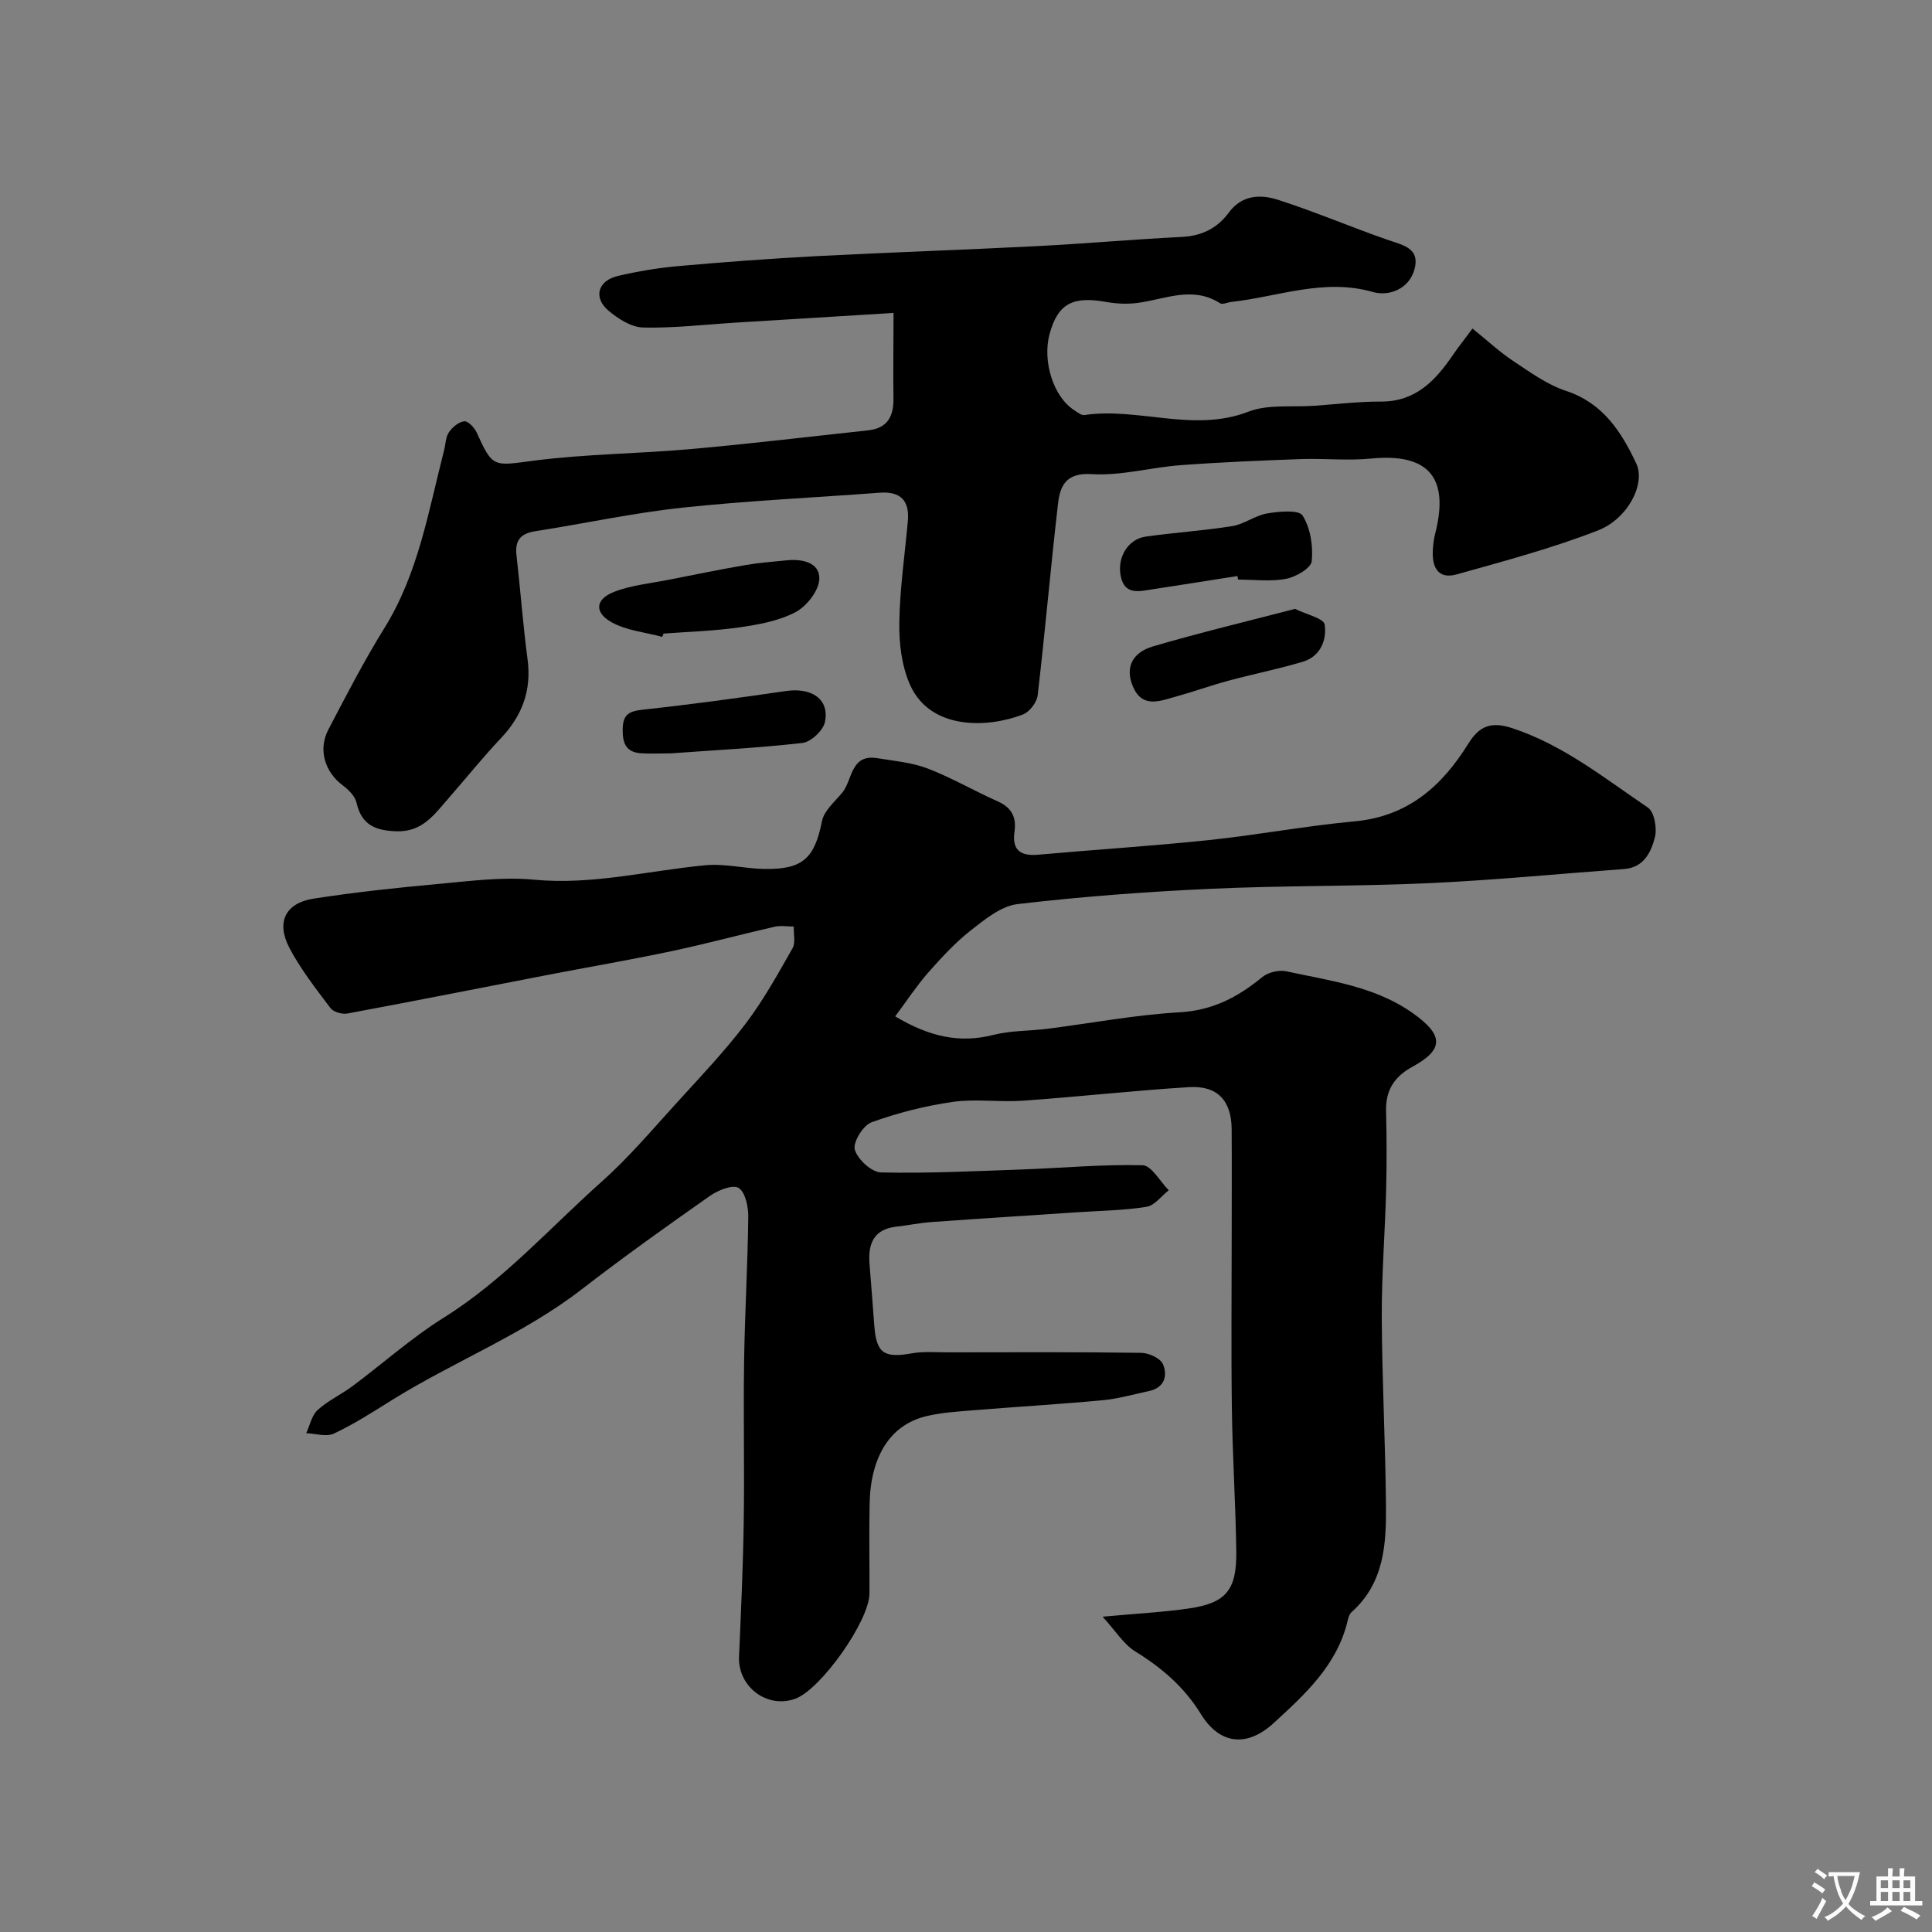 <svg enable-background="new 0 0 400 400" viewBox="0 0 400 400" xmlns="http://www.w3.org/2000/svg"><rect x="0" y="0" width="400" height="400" fill="#808080" stroke="none"/><g fill="#000001"><path d="m185.34 210.43c7.1 4.23 13.32 5.61 20.32 3.84 3.63-.92 7.5-.81 11.25-1.28 9.09-1.15 18.13-2.88 27.25-3.4 6.86-.38 12.13-3.13 17.17-7.29 1.21-1 3.46-1.53 5-1.2 9.02 1.97 18.33 3.09 26.21 8.69 6.34 4.5 6.48 7.47-.11 11.07-3.71 2.02-5.57 4.83-5.46 9.12.14 5.5.15 11 .01 16.5-.23 8.77-.94 17.54-.9 26.31.06 12.94.75 25.87.87 38.81.08 8.08-.37 16.17-7.11 22.16-.44.39-.66 1.12-.81 1.73-2.16 9.23-8.8 15.27-15.36 21.28-5.43 4.97-11.08 4.51-15.01-1.85-3.51-5.69-8.13-9.62-13.66-13.04-2.35-1.45-3.95-4.13-6.72-7.16 7.28-.67 12.66-.94 17.96-1.72 7.59-1.12 9.83-3.8 9.72-11.81-.13-9.77-.78-19.54-.91-29.31-.17-12.16-.04-24.33-.04-36.5 0-7.2.04-14.4-.01-21.6-.04-5.89-2.92-9.06-8.82-8.7-11.48.71-22.93 2-34.41 2.81-4.81.34-9.74-.43-14.48.24-5.72.82-11.43 2.27-16.86 4.23-1.73.63-3.89 4.16-3.45 5.67.57 2 3.47 4.67 5.43 4.71 9.76.22 19.54-.27 29.31-.62 8.28-.3 16.57-1.08 24.84-.87 1.85.05 3.61 3.37 5.42 5.18-1.53 1.19-2.93 3.16-4.6 3.43-4.74.75-9.6.81-14.41 1.13-10.03.67-20.07 1.3-30.09 2.02-2.43.17-4.84.68-7.26.95-4.71.51-5.92 3.52-5.6 7.67.33 4.26.69 8.52.99 12.79.42 5.75 2 6.81 7.79 5.77 2.43-.43 4.98-.2 7.47-.2 13.33-.01 26.67-.09 40 .1 1.58.02 3.99 1.12 4.51 2.35 1.02 2.4.29 4.9-2.92 5.57-3.18.67-6.33 1.59-9.54 1.89-8.99.84-18.01 1.36-27 2.1-3.26.27-6.57.46-9.72 1.25-7.33 1.84-11.38 8.32-11.56 18.18-.12 6.16 0 12.33-.03 18.5-.03 5.67-10.07 19.86-15.36 21.78-5.84 2.12-11.91-2.5-11.64-8.72.4-9.25.83-18.51.97-27.77.17-11.16-.09-22.33.08-33.5.15-9.94.75-19.87.86-29.81.02-2.08-.61-5.1-2-5.96-1.21-.75-4.27.47-5.93 1.64-8.96 6.29-17.89 12.65-26.54 19.34-12.17 9.42-26.54 14.96-39.46 23.04-3.88 2.42-7.75 4.91-11.87 6.84-1.55.73-3.79-.01-5.72-.08.76-1.63 1.14-3.69 2.37-4.81 2.15-1.95 4.9-3.21 7.26-4.97 6.29-4.69 12.19-9.98 18.81-14.12 12.43-7.76 22.04-18.66 32.81-28.25 5.54-4.94 10.38-10.68 15.4-16.19 4.88-5.36 9.9-10.64 14.28-16.39 3.71-4.88 6.71-10.32 9.75-15.66.67-1.17.2-2.99.26-4.51-1.34 0-2.74-.25-4.01.05-7.13 1.63-14.2 3.55-21.35 5.06-8.6 1.82-17.28 3.3-25.91 4.97-13.72 2.65-27.42 5.38-41.16 7.93-1.09.2-2.88-.32-3.5-1.14-3.03-4.03-6.2-8.06-8.52-12.51-2.76-5.3-.77-9.24 5.05-10.14 8.56-1.33 17.2-2.25 25.84-3.04 6.58-.6 13.27-1.5 19.78-.88 12.1 1.15 23.67-1.88 35.49-2.99 4.03-.38 8.17.71 12.27.77 7.95.12 10.34-2.27 11.87-9.93.43-2.14 2.62-3.98 4.16-5.83 2.19-2.62 1.69-8.07 7.26-7.18 3.51.57 7.17.89 10.45 2.14 4.98 1.91 9.64 4.64 14.52 6.81 2.88 1.28 3.89 3.29 3.46 6.27-.55 3.78 1.22 5.1 4.87 4.77 11.8-1.05 23.62-1.8 35.39-3.03 10.08-1.06 20.08-2.95 30.18-3.88 11.01-1.02 18.07-7.29 23.53-16.1 2.21-3.56 4.63-4.65 9.02-3.21 10.63 3.48 19.15 10.38 28.15 16.46 1.33.9 1.93 4.29 1.45 6.16-.79 3.06-2.29 6.26-6.36 6.56-13.46.99-26.91 2.31-40.4 2.93-15.09.69-30.21.47-45.3 1.17-13.32.61-26.64 1.61-39.88 3.16-3.44.4-6.82 3.19-9.75 5.49-3.25 2.55-6.1 5.68-8.86 8.8-2.35 2.7-4.3 5.69-6.74 8.96z"/><path d="m185 64.79c-11.26.69-21.93 1.34-32.6 2-6.42.4-12.85 1.17-19.26 1.02-2.45-.06-5.19-1.82-7.19-3.52-3.17-2.7-2.16-6.19 1.98-7.16 4.12-.96 8.34-1.67 12.55-2.04 9.51-.84 19.04-1.56 28.57-2.06 15.19-.79 30.4-1.29 45.6-2.07 10.03-.51 20.05-1.41 30.08-1.91 4.12-.2 7.33-1.84 9.67-5.02 2.78-3.78 6.67-3.8 10.27-2.64 7.7 2.48 15.17 5.69 22.82 8.33 3.1 1.07 6.53 1.7 5.37 6.01-1.14 4.21-5.39 5.64-8.55 4.74-10.19-2.93-19.63.97-29.38 2.04-.79.09-1.82.6-2.32.28-5.76-3.69-11.45-.79-17.19-.06-2.08.26-4.29.16-6.37-.21-6.7-1.2-9.99.11-11.75 6.65-1.51 5.6.78 12.97 5.08 15.74.67.43 1.48 1.11 2.12 1.02 11.26-1.65 22.57 3.7 33.95-.69 4.11-1.59 9.1-.9 13.69-1.23s9.19-.88 13.78-.87c7.22.03 11.3-4.39 14.93-9.7 1.01-1.48 2.13-2.88 4.01-5.42 2.99 2.41 5.56 4.81 8.46 6.74 3.49 2.32 7.03 4.89 10.94 6.18 7.65 2.53 11.43 8.49 14.51 15.01 1.98 4.2-1.72 11.46-7.95 13.88-9.48 3.69-19.39 6.33-29.22 9.09-3.94 1.1-5.15-1.58-4.95-5.06.07-1.15.21-2.31.5-3.43 2.97-11.63-1.45-16.64-13.29-15.49-4.82.47-9.73-.06-14.59.11-8.28.3-16.57.64-24.83 1.26-6.16.46-12.35 2.23-18.42 1.85-5.34-.33-6.54 2.43-6.97 6.14-1.53 13.2-2.67 26.45-4.21 39.65-.17 1.46-1.67 3.43-3.02 3.96-7.3 2.85-19.23 3.3-23.42-6.16-1.7-3.85-2.27-8.5-2.21-12.77.1-7.04 1.14-14.07 1.77-21.1.38-4.25-1.53-6.19-5.82-5.87-13.63 1.02-27.3 1.65-40.88 3.1-10.2 1.09-20.27 3.29-30.42 4.87-3.03.47-4.26 1.87-3.91 4.95.82 7.17 1.34 14.38 2.29 21.54.86 6.44-1.08 11.67-5.48 16.33-3.77 3.99-7.22 8.29-10.84 12.43-2.91 3.33-5.42 7.04-10.77 6.88-4.31-.13-7.27-1.25-8.31-5.9-.3-1.36-1.64-2.7-2.85-3.6-3.71-2.76-5.17-7.4-2.97-11.59 3.71-7.09 7.39-14.22 11.6-21.01 7.04-11.34 9.11-24.24 12.35-36.8.32-1.25.31-2.7.98-3.7.72-1.05 2.02-2.15 3.18-2.29.77-.1 2.1 1.29 2.56 2.29 3.38 7.46 3.47 6.95 11.91 5.86 10.77-1.39 21.7-1.43 32.53-2.4 12.23-1.09 24.42-2.56 36.62-3.87 4.15-.45 5.35-3.04 5.25-6.87-.08-5.5.02-10.99.02-17.44z"/><path d="m137.12 131.86c-3.53-.96-7.41-1.3-10.51-3.04-3.63-2.03-3.35-4.77.53-6.28 3.56-1.39 7.53-1.75 11.33-2.51 5.25-1.04 10.5-2.11 15.77-3.02 2.88-.5 5.81-.73 8.73-1.01 3.19-.3 6.78.47 6.66 3.89-.09 2.41-2.62 5.63-4.93 6.85-3.48 1.83-7.66 2.58-11.63 3.15-5.19.75-10.46.89-15.7 1.29-.09.23-.17.45-.25.68z"/><path d="m256.2 119.26c-5.89.92-11.78 1.86-17.67 2.76-2.69.41-5.68 1.23-6.49-2.71-.8-3.89 1.5-7.69 5.15-8.21 5.97-.85 12.01-1.22 17.96-2.18 2.48-.4 4.72-2.21 7.2-2.62 2.47-.41 6.56-.8 7.34.44 1.63 2.59 2.21 6.33 1.89 9.46-.15 1.43-3.29 3.26-5.32 3.64-3.2.61-6.6.16-9.92.16-.05-.25-.1-.5-.14-.74z"/><path d="m268.12 126.06c2.35 1.17 5.95 1.95 6.14 3.25.47 3.14-.86 6.59-4.48 7.68-5.08 1.53-10.31 2.56-15.44 3.94-3.73 1.01-7.38 2.33-11.11 3.36-3.28.91-6.81 2.35-8.71-2.25-1.54-3.71-.25-6.91 4.22-8.22 9.61-2.82 19.37-5.15 29.38-7.76z"/><path d="m138.8 155.98c-2.44 0-4.27.1-6.09-.02-3.14-.22-3.84-2.12-3.79-5.04.06-3.13 1.44-3.69 4.25-4 9.87-1.07 19.71-2.41 29.53-3.85 5.38-.79 9.08 1.71 8.09 6.44-.37 1.74-2.89 4.1-4.65 4.31-9.28 1.05-18.63 1.52-27.34 2.16z"/></g><path d="m377.9 391.2c-.2.3-.4.5-.6.8-.7-.6-1.4-1-2.2-1.5.2-.3.4-.5.5-.8.6.4 1.4.8 2.3 1.5zm-1.8 6.1c-.2-.2-.5-.4-.9-.6.4-.6.8-1.2 1.2-1.9s.7-1.3.9-1.9c.3.3.5.5.8.7-.7 1.3-1.4 2.6-2 3.7zm2.2-9c-.3.3-.5.5-.6.8-.6-.6-1.3-1.1-2-1.5.3-.3.5-.5.6-.7.6.5 1.3.9 2 1.4zm.3.2v-.9h2 4.5c-.3 1.3-.6 2.5-1 3.6s-.9 2.1-1.4 3c.4.5 1 1 1.6 1.4s1.2.8 1.9 1.1c-.3.2-.5.4-.8.8-.4-.3-1-.7-1.6-1.2s-1.2-1.1-1.6-1.6c-.5.6-1.1 1.1-1.7 1.6s-1.4.9-2.1 1.4c-.1-.3-.3-.5-.7-.8.6-.2 1.2-.5 1.9-1s1.4-1.1 2-1.8c-.5-.8-.9-1.6-1.2-2.5s-.6-2-.8-3.2c-.4.1-.7.1-1 .1zm2.5 2.7c.2 1 .7 1.7 1 2.2.3-.5.6-1.1 1-2s.6-1.9.9-3h-3.2-.4c.1.9.3 1.8.7 2.8z" fill="#fafbfa"/><path d="m396.5 388.5v1.5 3.6h1.5v.9c-.4 0-1 0-1.7 0h-7.9c-.5 0-.9 0-1.2 0v-.9h1.3v-3.5c0-.7 0-1.2 0-1.6h2.4c0-.8 0-1.4 0-1.7h1c0 .3-.1.8-.1 1.7h1.5c0-.8 0-1.4 0-1.7h1c0 .3-.1.9-.1 1.7zm-8.2 9.2c-.2-.3-.5-.5-.8-.8.8-.3 1.4-.6 1.9-.9s1-.7 1.4-1.1c.3.3.6.5.9.8-1.6 1-2.8 1.6-3.4 2zm2.6-6.8v-1.6h-1.5v1.6zm0 2.7v-1.9h-1.5v1.9zm2.4-2.7v-1.6h-1.5v1.6zm0 2.7v-1.9h-1.5v1.9zm.2 2 .7-.8c.4.2.9.5 1.6.8s1.3.7 1.8 1c-.3.3-.5.5-.8.8-.4-.3-1.5-1-3.3-1.8zm2-4.7v-1.6h-1.4v1.6zm0 2.7v-1.9h-1.4v1.9z" fill="#fafbfa"/></svg>